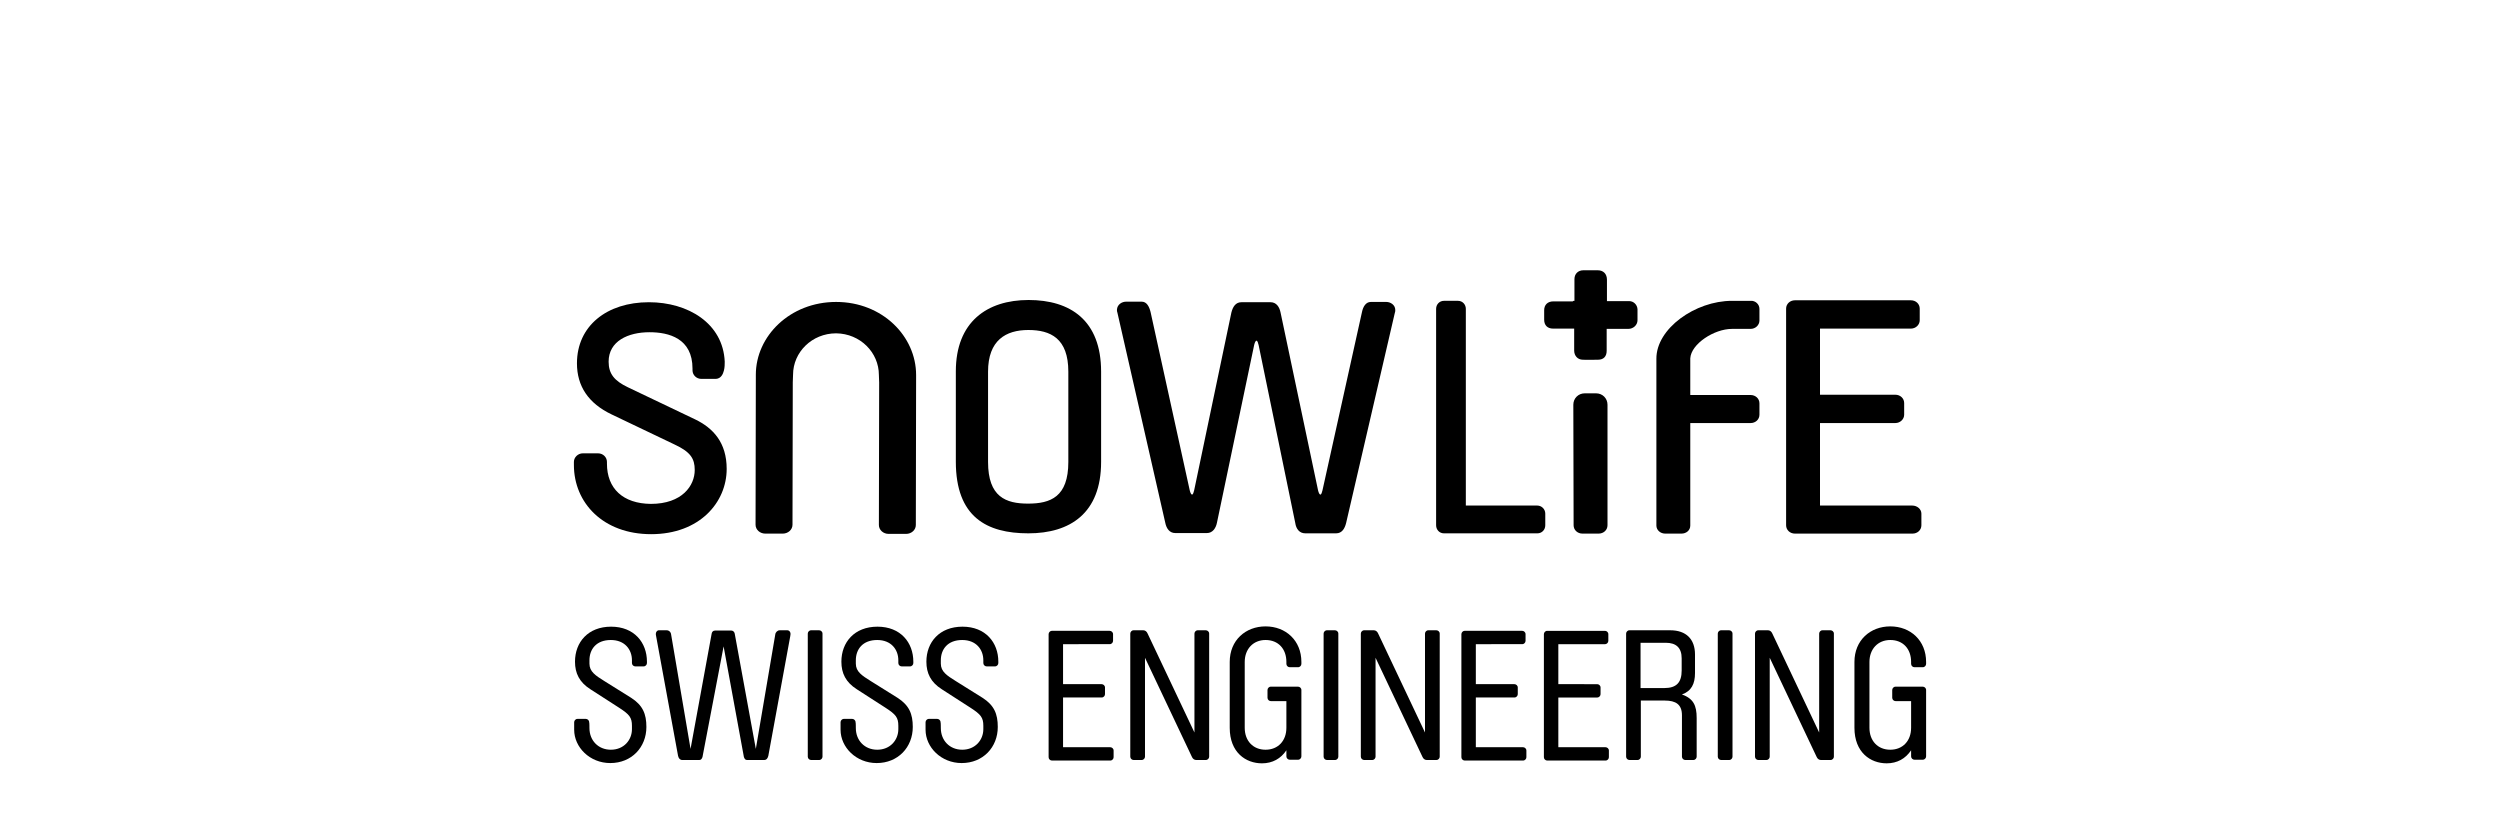 <?xml version="1.0" encoding="UTF-8"?>
<!-- Generator: Adobe Illustrator 24.0.1, SVG Export Plug-In . SVG Version: 6.00 Build 0)  -->
<svg xmlns:svg="http://www.w3.org/2000/svg" xmlns="http://www.w3.org/2000/svg" xmlns:xlink="http://www.w3.org/1999/xlink" version="1.0" id="svg2" x="0px" y="0px" viewBox="0 0 900 300" style="enable-background:new 0 0 900 300;" xml:space="preserve">
<style type="text/css">
	.st0{fill-rule:evenodd;clip-rule:evenodd;}
</style>
<g>
	<g>
		<path d="M566.5,189.1c0,1.7,1.4,3,3.2,3h5.8c1.8,0,3.2-1.3,3.2-3v-43.4c0-2.3-1.8-4.1-4.1-4.1h-4.1c-2.3,0-4.1,1.8-4.1,4.1    L566.5,189.1L566.5,189.1z"></path>
		<path d="M566.8,108.3c0-0.3,0-0.6,0-0.8c0-2.3,0-4.7,0-7c0-1.9,1.3-3.2,3.2-3.2c1.7,0,3.4,0,5.2,0c2,0,3.3,1.3,3.3,3.4    c0,2.3,0,4.7,0,7c0,0.2,0,0.4,0,0.7c0.3,0,0.5,0,0.7,0c2.4,0,4.9,0,7.3,0c1.6,0,2.9,1.3,3,2.9c0,1.3,0,2.6,0,4    c0,1.7-1.5,3.1-3.3,3.1c-2.3,0-4.7,0-7,0c-0.2,0-0.5,0-0.8,0c0,0.3,0,0.5,0,0.7c0,2.4,0,4.8,0,7.2c0,2-1.1,3.2-3.1,3.2    c-1.8,0-3.7,0.1-5.5,0c-1.8,0-3.1-1.4-3.1-3.3c0-2.4,0-4.8,0-7.1c0-0.2,0-0.5,0-0.8c-0.3,0-0.5,0-0.6,0c-2.3,0-4.7,0-7,0    c-2,0-3.2-1.2-3.2-3.2c0-1.1,0-2.3,0-3.4c0-2,1.3-3.2,3.3-3.2c2.3,0,4.7,0,7,0C566.3,108.3,566.5,108.3,566.8,108.3z"></path>
		<path d="M688.4,182h-33.2v-29.7h27.1c1.8,0,3.2-1.4,3.2-3v-4.2c0-1.7-1.4-3-3.2-3h-27.1v-23.8h32.7c1.8,0,3.2-1.4,3.2-3v-4.2    c0-1.7-1.4-3-3.2-3h-41.7c-1.8,0-3.2,1.3-3.2,3v78c0,1.7,1.4,3,3.2,3h42.3c1.8,0,3.2-1.3,3.2-3v-4.2    C691.7,183.3,690.2,182,688.4,182"></path>
		<path d="M556.3,184.9v4.2c0,1.7-1.3,2.9-2.8,2.9h-33.7c-1.6,0-2.8-1.3-2.8-2.9v-77.9c0-1.7,1.3-2.9,2.8-2.9h5.1    c1.6,0,2.8,1.3,2.8,2.9V182h25.7C555,182,556.3,183.3,556.3,184.9"></path>
		<path d="M633.4,111.2v4.2c0,1.6-1.4,3-3.2,3h-6.7c-6.4,0-14.7,5.4-15,10.6v13.2h21.7c1.8,0,3.2,1.3,3.2,3v4.1c0,1.7-1.4,3-3.2,3    h-21.7v36.9c0,1.7-1.4,2.9-3.2,2.9h-5.8c-1.8,0-3.2-1.3-3.2-2.9v-60c-0.1-10.9,14-20.9,27.2-20.9h6.8    C631.9,108.2,633.4,109.5,633.4,111.2"></path>
		<path class="st0" d="M446.9,108.8c-2.1,0-3.1,1.7-3.6,3.7l-13.4,64c-0.8,3.5-1.6,0-1.6,0l-14.1-64.2c-0.5-2-1.4-3.7-3.2-3.7h-5.6    c-1.5,0-3.2,1-3.3,2.9c0,0.3,0,0.7,0.2,1.2l17.2,75.5c0.4,2,1.5,3.7,3.6,3.7l11.4,0c2,0,3.2-1.7,3.6-3.7l13.4-64    c0,0,0.8-3.5,1.6,0l13.2,64.1c0.3,2.1,1.5,3.7,3.6,3.7H481c2.1,0,3.1-1.7,3.6-3.7l17.5-75.5c0.2-0.5,0.2-0.9,0.2-1.2    c0-1.9-1.8-2.9-3.2-2.9h-5.6c-1.8,0-2.8,1.7-3.2,3.7l-14.2,64.1c-0.8,3.5-1.6,0-1.6,0L461,112.5c-0.4-2-1.5-3.7-3.6-3.7    L446.9,108.8z"></path>
		<path class="st0" d="M206.6,166.3c0-1.7,1.5-3.1,3.2-3.1h5.5c1.8,0,3.2,1.4,3.2,3.1v0.6c0,9,5.8,14.4,15.8,14.5    c11.3,0,15.8-6.6,15.8-12.2c0-4.1-1.5-6.5-7.3-9.2l-22.6-10.8c-8.4-4-12.5-10.2-12.5-18.4c0-13.5,10.8-22,25.9-22    c14.1,0,26.7,7.6,27.3,21.4c0,0.9,0,2.1-0.3,3.2c-0.3,1.2-1,2.9-2.9,3h-5.2c-1.8,0-3.2-1.4-3.2-3.1v-0.6    c0-10.9-8.5-13.1-15.5-13.1c-7.7,0-14.7,3.2-14.7,10.6c0,4.4,2.1,6.9,6.9,9.2l24.3,11.6c6.4,3.1,11.3,8.3,11.3,17.8    c0,12-9.7,23.5-27.2,23.5c-17.3,0-27.8-11.3-27.8-24.9L206.6,166.3z"></path>
		<path class="st0" d="M355.7,166.3c0,12.6,6.4,15,14.4,15c8.1,0,14.5-2.4,14.5-15l0-32.5c0-12-6.4-15-14.4-15    c-8.1,0-14.5,3.7-14.5,15L355.7,166.3L355.7,166.3z M344.1,133.7c0-17.8,11.2-25.7,26.2-25.7c15,0,26.1,7.3,26.1,25.8l0,32.5    c0,18.5-11.2,25.7-26.2,25.7c-15,0-26.1-5.9-26.1-25.8L344.1,133.7z"></path>
		<path class="st0" d="M301,120c-8.7,0-15.5,6.8-15.5,14.9c0,0-0.1,2.3-0.1,2.7l-0.1,51.3c0,1.8-1.6,3.2-3.5,3.2h-6.3    c-1.9,0-3.5-1.4-3.5-3.2l0.1-52.6l0-1.4c0-13.9,12.3-26.2,28.9-26.2c16.7,0,28.8,12.4,28.8,26.3l0,1.4l-0.1,52.6    c0,1.8-1.6,3.2-3.5,3.2h-6.3c-1.9,0-3.5-1.4-3.5-3.2l0.1-51.3c0-0.4-0.1-2.7-0.1-2.7C316.4,126.9,309.7,120.1,301,120z"></path>
	</g>
	<g>
		<g>
			<path d="M212.2,262.1c0,4.5,3.2,7.8,7.7,7.8c4.7,0,7.6-3.5,7.6-7.4v-1.2c0-3-0.9-4.1-4.6-6.5l-10.4-6.7c-3.9-2.5-5.5-5.7-5.5-9.9     c0-7,4.7-12.6,13-12.6s12.9,5.7,12.9,12.6v0.5c0,0.6-0.5,1.2-1.2,1.2h-3c-0.6,0-1.2-0.5-1.2-1.2v-1c0-3.9-2.6-7.3-7.6-7.3     c-5.3,0-7.7,3.4-7.7,7.3v1.2c0,2.9,2.2,4.3,5.4,6.3l9.6,6c4.2,2.7,5.5,5.8,5.5,10.5c0,7.3-5.3,13-13,13c-7.4,0-13-5.7-13-12V260     c0-0.6,0.5-1.2,1.2-1.2h3c0.6,0,1.2,0.5,1.2,1.2C212.2,260,212.2,262.1,212.2,262.1z"></path>
			<path d="M260.5,232.7l-7.6,39.8c-0.2,0.6-0.5,1.1-1.1,1.1h-6.2c-0.8,0-1.3-0.6-1.5-1.5l-7.9-43.1c-0.1-0.3-0.1-0.8-0.1-0.8     c0-0.6,0.4-1.3,1.1-1.3h2.8c0.8,0,1.5,0.6,1.6,1.5l7,41.2l7.6-41.5c0.1-0.6,0.5-1.1,1.2-1.1h5.9c0.6,0,1.1,0.5,1.2,1.1l7.6,41.5     l7-41.2c0.1-0.8,0.8-1.5,1.6-1.5h2.8c0.6,0,1.1,0.6,1.1,1.3c0,0.1-0.1,0.6-0.1,0.8l-7.9,43.1c-0.2,0.8-0.6,1.5-1.5,1.5h-6.2     c-0.6,0-0.9-0.5-1.1-1.1L260.5,232.7z"></path>
			<path d="M296.1,272.4c0,0.6-0.5,1.2-1.2,1.2H292c-0.6,0-1.2-0.5-1.2-1.2v-44.3c0-0.6,0.5-1.2,1.2-1.2h2.9c0.6,0,1.2,0.5,1.2,1.2     V272.4z"></path>
			<path d="M308.1,262.1c0,4.5,3.2,7.8,7.7,7.8c4.7,0,7.6-3.5,7.6-7.4v-1.2c0-3-0.9-4.1-4.6-6.5l-10.4-6.7c-3.9-2.5-5.5-5.7-5.5-9.9     c0-7,4.7-12.6,13-12.6s12.9,5.7,12.9,12.6v0.5c0,0.6-0.5,1.2-1.2,1.2h-3c-0.6,0-1.2-0.5-1.2-1.2v-1c0-3.9-2.6-7.3-7.6-7.3     c-5.3,0-7.7,3.4-7.7,7.3v1.2c0,2.9,2.2,4.3,5.4,6.3l9.6,6c4.2,2.7,5.5,5.8,5.5,10.5c0,7.3-5.3,13-13,13c-7.4,0-13-5.7-13-12V260     c0-0.6,0.5-1.2,1.2-1.2h3c0.6,0,1.2,0.5,1.2,1.2C308.1,260,308.1,262.1,308.1,262.1z"></path>
			<path d="M338.7,262.1c0,4.5,3.2,7.8,7.7,7.8c4.7,0,7.6-3.5,7.6-7.4v-1.2c0-3-0.9-4.1-4.6-6.5l-10.4-6.7c-3.9-2.5-5.5-5.7-5.5-9.9     c0-7,4.7-12.6,13-12.6s12.9,5.7,12.9,12.6v0.5c0,0.6-0.5,1.2-1.2,1.2h-3c-0.6,0-1.2-0.5-1.2-1.2v-1c0-3.9-2.6-7.3-7.6-7.3     c-5.3,0-7.7,3.4-7.7,7.3v1.2c0,2.9,2.2,4.3,5.4,6.3l9.6,6c4.2,2.7,5.5,5.8,5.5,10.5c0,7.3-5.3,13-13,13c-7.4,0-13-5.7-13-12V260     c0-0.6,0.5-1.2,1.2-1.2h3c0.6,0,1.2,0.5,1.2,1.2C338.7,260,338.7,262.1,338.7,262.1z"></path>
			<path d="M382.7,231.7v14.6h13.9c0.6,0,1.2,0.5,1.2,1.2v2.4c0,0.6-0.5,1.2-1.2,1.2h-13.9v17.9h17c0.6,0,1.2,0.5,1.2,1.2v2.4     c0,0.6-0.5,1.2-1.2,1.2h-21c-0.6,0-1.2-0.5-1.2-1.2v-44.3c0-0.6,0.5-1.2,1.2-1.2h20.8c0.6,0,1.2,0.5,1.2,1.2v2.4     c0,0.6-0.5,1.2-1.2,1.2H382.7z"></path>
			<path d="M406.9,228.1c0-0.6,0.5-1.2,1.2-1.2h3.5c0.6,0,1.2,0.4,1.5,1.1l16.9,35.7v-35.6c0-0.6,0.5-1.2,1.2-1.2h2.9     c0.6,0,1.2,0.5,1.2,1.2v44.3c0,0.6-0.5,1.2-1.2,1.2h-3.5c-0.6,0-1.2-0.4-1.5-1.1l-16.9-35.7v35.6c0,0.6-0.5,1.2-1.2,1.2h-2.9     c-0.6,0-1.2-0.5-1.2-1.2V228.1z"></path>
			<path d="M463.1,270.1c-2,3-5,4.7-8.8,4.7c-5.8,0-11.6-3.9-11.6-12.8v-23.7c0-7.8,5.7-12.8,12.9-12.8c7.3,0,12.9,5.1,12.9,12.8     v0.7c0,0.6-0.5,1.2-1.2,1.2h-3c-0.6,0-1.2-0.5-1.2-1.2v-0.7c0-4.7-2.9-7.9-7.5-7.9c-4.5,0-7.5,3.3-7.5,7.9V262     c0,4.7,3,7.9,7.5,7.9c4.5,0,7.5-3.2,7.5-7.9v-9.6h-5.6c-0.6,0-1.2-0.5-1.2-1.2v-2.8c0-0.6,0.5-1.2,1.2-1.2h9.8     c0.6,0,1.2,0.5,1.2,1.2v23.9c0,0.6-0.5,1.2-1.2,1.2h-3c-0.6,0-1.2-0.5-1.2-1.2L463.1,270.1L463.1,270.1z"></path>
			<path d="M481.8,272.4c0,0.6-0.5,1.2-1.2,1.2h-2.9c-0.6,0-1.2-0.5-1.2-1.2v-44.3c0-0.6,0.5-1.2,1.2-1.2h2.9c0.6,0,1.2,0.5,1.2,1.2     V272.4z"></path>
			<path d="M489.9,228.1c0-0.6,0.5-1.2,1.2-1.2h3.5c0.6,0,1.2,0.4,1.5,1.1l16.9,35.7v-35.6c0-0.6,0.5-1.2,1.2-1.2h2.9     c0.6,0,1.2,0.5,1.2,1.2v44.3c0,0.6-0.5,1.2-1.2,1.2h-3.5c-0.6,0-1.2-0.4-1.5-1.1l-16.9-35.7v35.6c0,0.6-0.5,1.2-1.2,1.2h-2.9     c-0.6,0-1.2-0.5-1.2-1.2V228.1z"></path>
			<path d="M531.3,231.7v14.6h13.9c0.6,0,1.2,0.5,1.2,1.2v2.4c0,0.6-0.5,1.2-1.2,1.2h-13.9v17.9h17c0.6,0,1.2,0.5,1.2,1.2v2.4     c0,0.6-0.5,1.2-1.2,1.2h-21c-0.6,0-1.2-0.5-1.2-1.2v-44.3c0-0.6,0.5-1.2,1.2-1.2H548c0.6,0,1.2,0.5,1.2,1.2v2.4     c0,0.6-0.5,1.2-1.2,1.2H531.3z"></path>
			<path d="M561,231.7v14.6H575c0.6,0,1.2,0.5,1.2,1.2v2.4c0,0.6-0.5,1.2-1.2,1.2H561v17.9h17c0.6,0,1.2,0.5,1.2,1.2v2.4     c0,0.6-0.5,1.2-1.2,1.2h-21c-0.6,0-1.2-0.5-1.2-1.2v-44.3c0-0.6,0.5-1.2,1.2-1.2h20.8c0.6,0,1.2,0.5,1.2,1.2v2.4     c0,0.6-0.5,1.2-1.2,1.2H561z"></path>
			<path d="M610.8,272.4c0,0.6-0.5,1.2-1.2,1.2h-2.9c-0.6,0-1.2-0.5-1.2-1.2v-14.9c0-3.9-2.2-5.3-6.2-5.3h-8.6v20.2     c0,0.6-0.5,1.2-1.2,1.2h-2.9c-0.6,0-1.2-0.5-1.2-1.2v-44.3c0-0.6,0.5-1.2,1.2-1.2h14.7c5.7,0,8.9,3.2,8.9,8.7v6.7     c0,3.9-1.3,6.5-4.7,7.7c4.1,1.5,5.3,3.9,5.3,8.5V272.4z M590.6,231.4v16.3h8.6c4.3,0,6.2-2,6.2-6.3V237c0-3.8-2-5.6-5.7-5.6     C599.7,231.4,590.6,231.4,590.6,231.4z"></path>
			<path d="M623.7,272.4c0,0.6-0.5,1.2-1.2,1.2h-2.9c-0.6,0-1.2-0.5-1.2-1.2v-44.3c0-0.6,0.5-1.2,1.2-1.2h2.9c0.6,0,1.2,0.5,1.2,1.2     V272.4z"></path>
			<path d="M631.8,228.1c0-0.6,0.5-1.2,1.2-1.2h3.5c0.6,0,1.2,0.4,1.5,1.1l16.9,35.7v-35.6c0-0.6,0.5-1.2,1.2-1.2h2.9     c0.6,0,1.2,0.5,1.2,1.2v44.3c0,0.6-0.5,1.2-1.2,1.2h-3.5c-0.6,0-1.2-0.4-1.5-1.1l-16.9-35.7v35.6c0,0.6-0.5,1.2-1.2,1.2H633     c-0.6,0-1.2-0.5-1.2-1.2L631.8,228.1L631.8,228.1z"></path>
			<path d="M688,270.1c-2,3-5,4.7-8.8,4.7c-5.8,0-11.6-3.9-11.6-12.8v-23.7c0-7.8,5.7-12.8,12.9-12.8c7.3,0,12.9,5.1,12.9,12.8v0.7     c0,0.6-0.5,1.2-1.2,1.2h-3c-0.6,0-1.2-0.5-1.2-1.2v-0.7c0-4.7-2.9-7.9-7.5-7.9c-4.5,0-7.5,3.3-7.5,7.9V262c0,4.7,3,7.9,7.5,7.9     c4.5,0,7.5-3.2,7.5-7.9v-9.6h-5.6c-0.6,0-1.2-0.5-1.2-1.2v-2.8c0-0.6,0.5-1.2,1.2-1.2h9.8c0.6,0,1.2,0.5,1.2,1.2v23.9     c0,0.6-0.5,1.2-1.2,1.2h-3c-0.6,0-1.2-0.5-1.2-1.2L688,270.1L688,270.1z"></path>
		</g>
	</g>
</g>
</svg>
